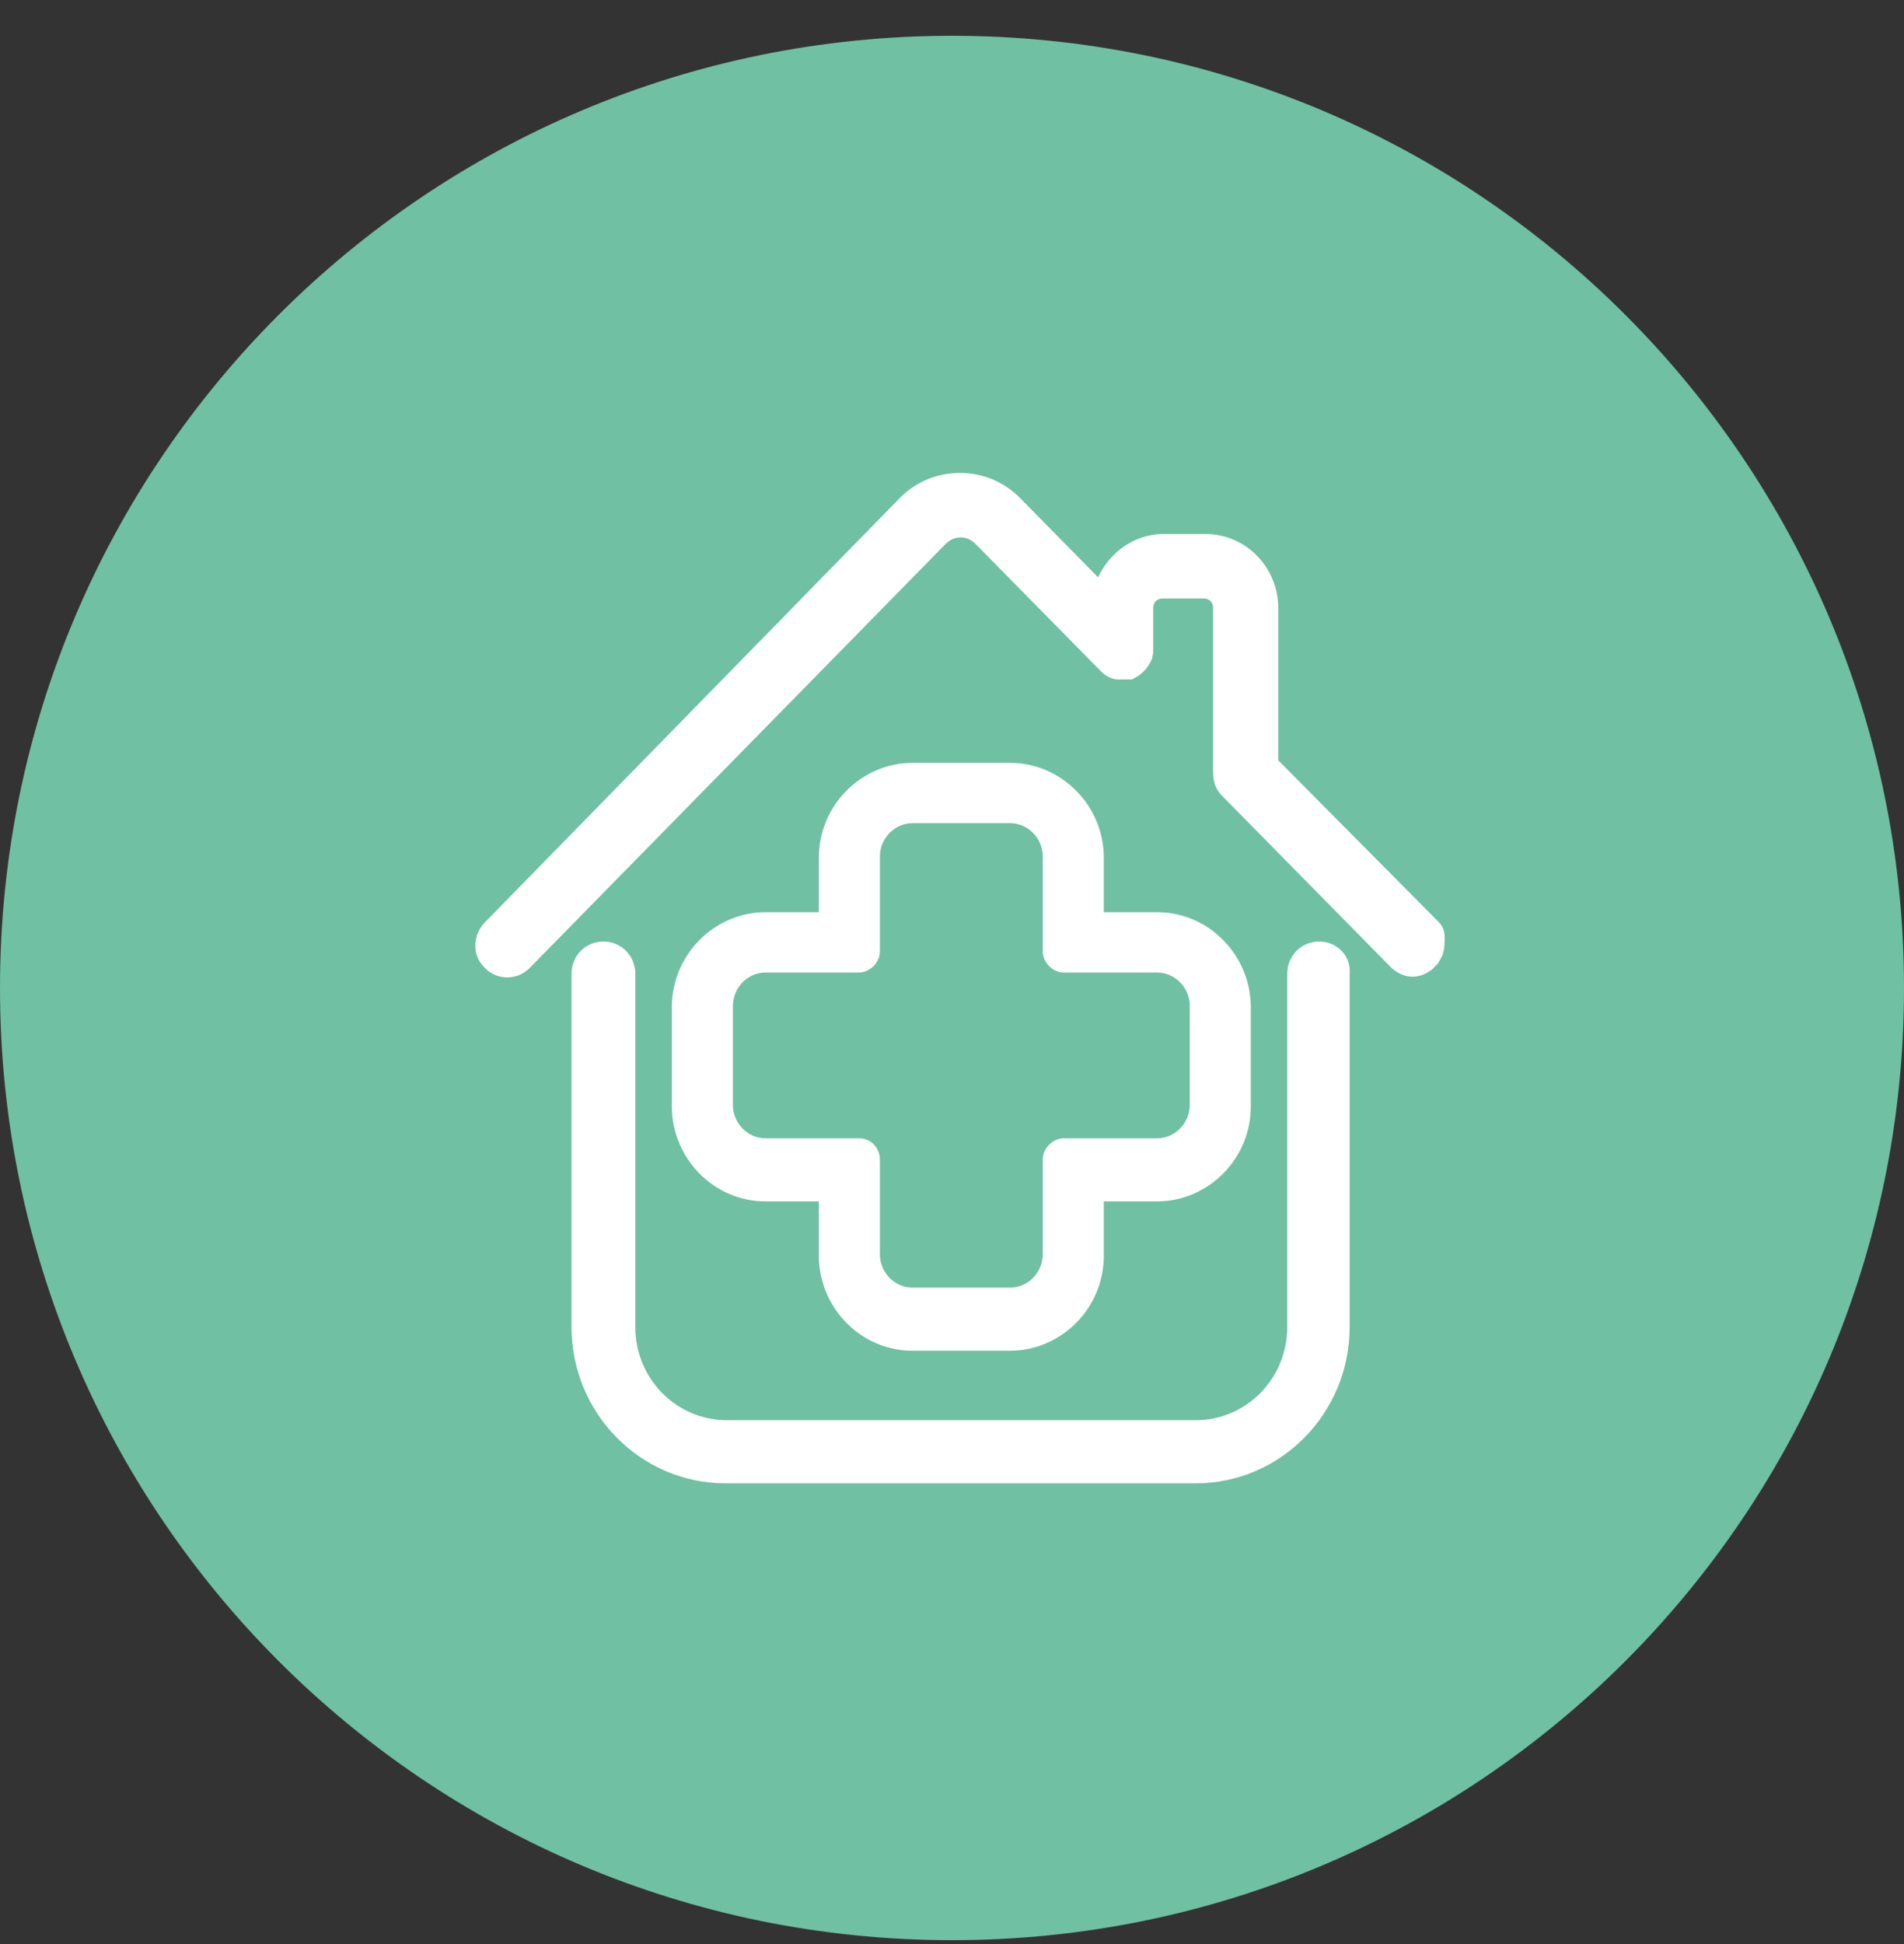 <?xml version="1.0" encoding="UTF-8"?> <svg xmlns="http://www.w3.org/2000/svg" width="48" height="49" viewBox="0 0 48 49" fill="none"><rect x="0" y="0" width="48" height="49" fill="#333333" stroke="none"/><path d="M24 48.902C37.255 48.902 48 38.157 48 24.902C48 11.648 37.255 0.902 24 0.902C10.745 0.902 0 11.648 0 24.902C0 38.157 10.745 48.902 24 48.902Z" fill="#70C0A4"></path><path d="M33.256 23.856C32.873 23.856 32.577 24.16 32.577 24.544V33.444C32.577 34.819 31.488 35.922 30.139 35.922H18.329C16.98 35.922 15.891 34.819 15.891 33.444V24.544C15.891 24.16 15.595 23.856 15.212 23.856C14.83 23.856 14.533 24.16 14.533 24.544V33.444C14.533 35.551 16.215 37.263 18.295 37.263H30.139C32.218 37.263 33.9 35.551 33.9 33.444V24.55C33.939 24.157 33.633 23.856 33.256 23.856Z" fill="white" stroke="white" stroke-width="0.25"></path><path d="M36.185 23.33L36.184 23.33L32.1 19.216V15.327C32.1 14.382 31.355 13.584 30.382 13.584H29.343C28.59 13.584 27.97 14.089 27.725 14.772L25.622 12.636C24.846 11.848 23.554 11.848 22.777 12.636L22.777 12.637L12.319 23.33C12.318 23.331 12.318 23.331 12.318 23.331C12.194 23.457 12.109 23.628 12.109 23.84C12.109 24.06 12.201 24.195 12.319 24.315C12.575 24.576 13.002 24.576 13.258 24.315L13.259 24.315L23.752 13.621C23.752 13.621 23.752 13.621 23.752 13.621C24.015 13.354 24.419 13.354 24.682 13.621L24.771 13.533L24.682 13.621L27.799 16.787L27.799 16.787L27.834 16.822L27.834 16.822L27.834 16.823C27.871 16.86 27.917 16.907 28.005 16.951L28.005 16.951C28.047 16.973 28.084 16.986 28.119 16.993C28.153 17 28.18 17 28.198 17L28.2 17H28.477H28.507L28.533 16.986C28.696 16.904 28.82 16.778 28.901 16.614C28.948 16.517 28.948 16.421 28.948 16.354L28.948 16.347V15.327C28.948 15.113 29.102 14.96 29.308 14.96H30.347C30.553 14.96 30.707 15.113 30.707 15.327V19.443C30.707 19.634 30.744 19.814 30.881 19.953L35.141 24.28L35.141 24.28C35.262 24.403 35.431 24.493 35.611 24.493C35.791 24.493 35.96 24.403 36.081 24.28L35.992 24.192L36.081 24.28C36.202 24.156 36.29 23.986 36.29 23.805C36.29 23.78 36.291 23.755 36.293 23.728C36.293 23.721 36.293 23.713 36.294 23.706C36.295 23.671 36.297 23.631 36.294 23.59C36.289 23.506 36.265 23.412 36.185 23.33Z" fill="white" stroke="white" stroke-width="0.25"></path><path d="M25.465 19.353H23.006C21.793 19.353 20.768 20.359 20.768 21.624V23.117H19.3C18.088 23.117 17.062 24.123 17.062 25.388V27.886C17.062 29.112 18.05 30.156 19.3 30.156H20.768V31.65C20.768 32.876 21.756 33.92 23.006 33.92H25.465C26.677 33.92 27.702 32.914 27.702 31.65V30.156H29.17C30.383 30.156 31.408 29.15 31.408 27.886V25.388C31.408 24.161 30.42 23.117 29.17 23.117H27.702V21.624C27.702 20.359 26.677 19.353 25.465 19.353ZM21.655 28.816H19.3C18.782 28.816 18.352 28.381 18.352 27.85V25.353C18.352 24.822 18.782 24.387 19.3 24.387H21.655C21.766 24.387 21.865 24.332 21.935 24.262C22.004 24.192 22.057 24.091 22.057 23.981V21.589C22.057 21.058 22.488 20.623 23.006 20.623H25.465C25.983 20.623 26.413 21.058 26.413 21.589V23.981C26.413 24.091 26.466 24.192 26.536 24.262C26.605 24.332 26.705 24.387 26.815 24.387H29.17C29.688 24.387 30.119 24.822 30.119 25.353V27.85C30.119 28.381 29.688 28.816 29.17 28.816H26.815C26.705 28.816 26.605 28.871 26.536 28.941C26.466 29.012 26.413 29.112 26.413 29.222V31.614C26.413 32.145 25.983 32.58 25.465 32.58H23.006C22.488 32.58 22.057 32.145 22.057 31.614V29.222C22.057 29.025 21.909 28.816 21.655 28.816Z" fill="white" stroke="white" stroke-width="0.25"></path></svg> 